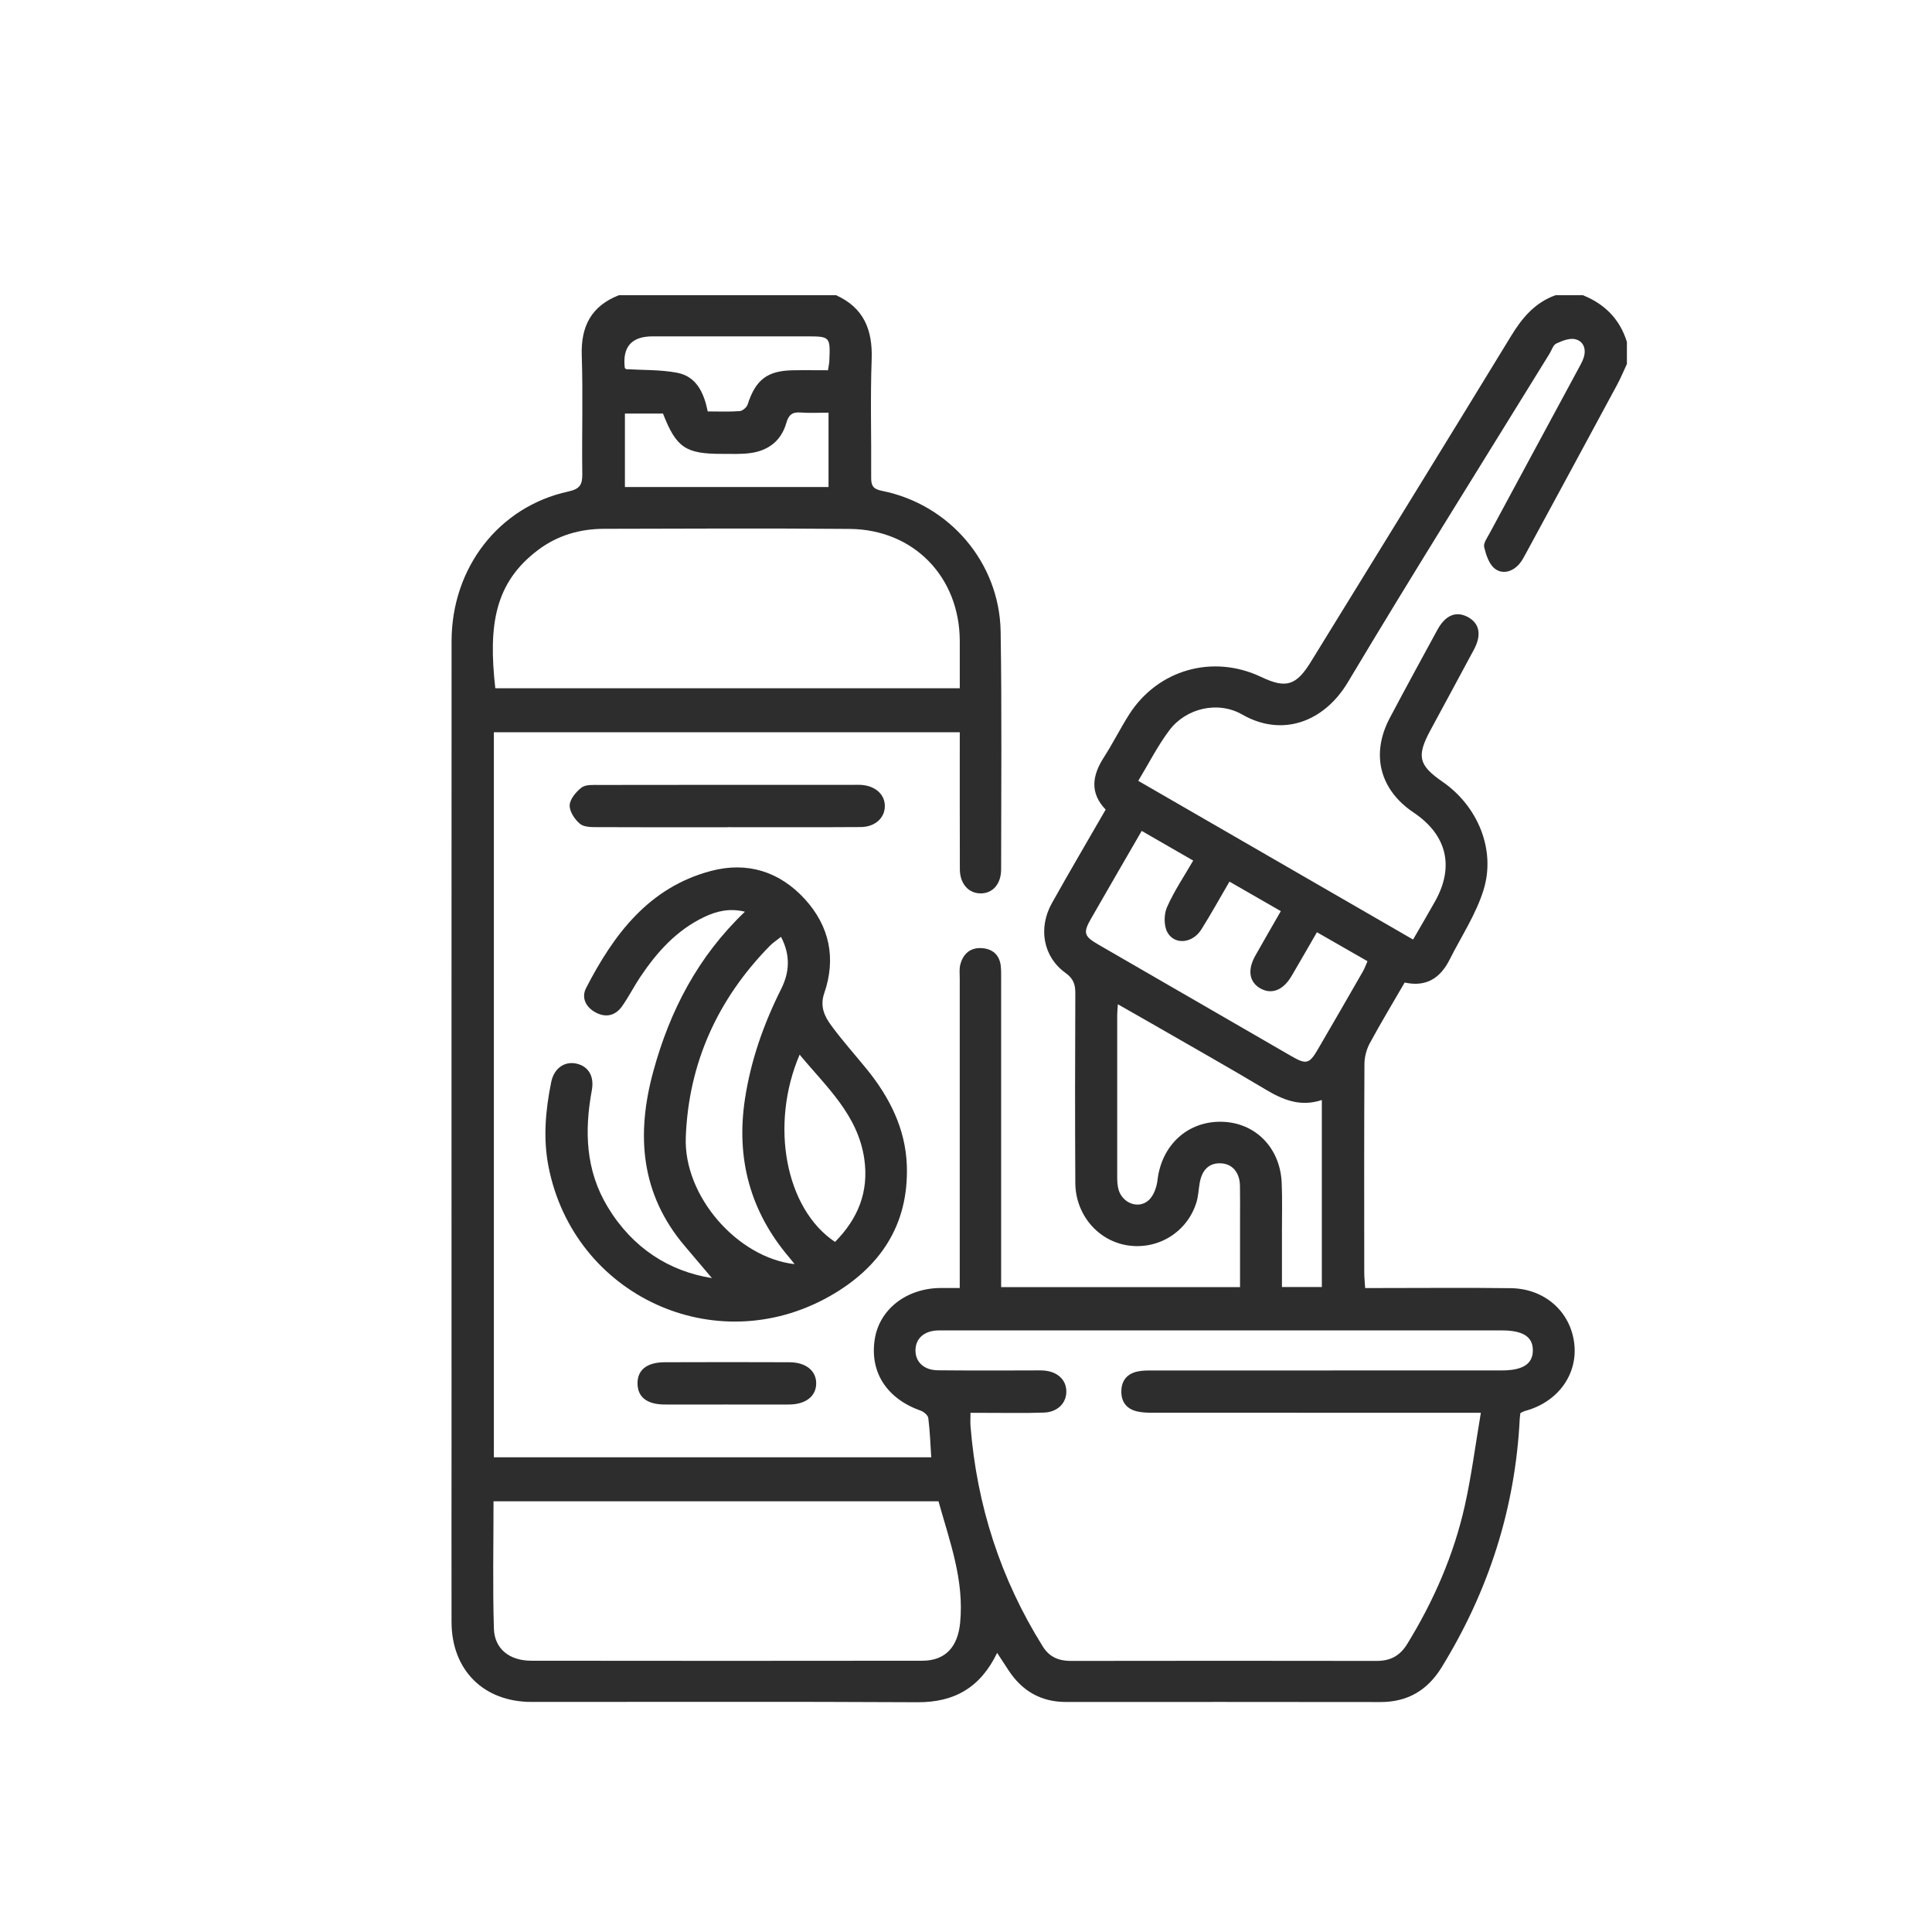 <?xml version="1.0" encoding="UTF-8"?>
<svg xmlns="http://www.w3.org/2000/svg" id="Layer_1" data-name="Layer 1" viewBox="0 0 512 512">
  <defs>
    <style>
      .cls-1 {
        fill: #2d2d2d;
      }
    </style>
  </defs>
  <g id="wLbXWE.tif">
    <g>
      <path class="cls-1" d="M221.54,78.22c7.37,3.32,9.74,9.18,9.46,17.01-.38,10.42-.05,20.87-.13,31.31-.02,2.17,.5,3.07,2.88,3.54,17.91,3.59,31.14,19.06,31.43,37.3,.33,20.99,.14,41.99,.13,62.98,0,3.92-2.24,6.41-5.44,6.4-3.2-.01-5.49-2.57-5.5-6.41-.04-12-.02-24-.02-36.29h-123.47v192.14h115.91c-.23-3.5-.35-6.97-.78-10.39-.09-.75-1.19-1.68-2.02-1.97-8.99-3.19-13.55-10.2-12.17-18.96,1.24-7.88,8.34-13.44,17.34-13.55,1.56-.02,3.13,0,5.18,0v-4.48c0-25.85,0-51.7,0-77.55,0-1.21-.15-2.48,.14-3.63,.74-2.94,2.72-4.64,5.8-4.4,2.86,.22,4.67,1.88,4.95,4.87,.11,1.2,.08,2.42,.08,3.64,0,25.61,0,51.21,0,76.82v4.5h63.31c0-6.08,0-12.11,0-18.13,0-2.91,.04-5.83-.02-8.74-.07-3.54-2.02-5.79-5.03-5.94-3.11-.16-5.08,1.71-5.67,5.37-.27,1.67-.35,3.4-.84,5-2.41,7.79-10.04,12.56-18.07,11.4-7.94-1.14-13.97-8.1-14.02-16.58-.1-16.75-.07-33.49,0-50.24,.01-2.35-.49-3.89-2.59-5.4-5.92-4.24-7.33-11.87-3.61-18.51,4.61-8.24,9.41-16.39,14.24-24.78-4.27-4.44-3.56-9.05-.47-13.85,2.36-3.66,4.31-7.59,6.64-11.27,7.6-11.99,22.23-16.13,35.04-10.03,6.56,3.13,9.29,2.31,13.17-4,17.72-28.79,35.49-57.56,53.1-86.42,2.94-4.82,6.32-8.8,11.73-10.74h7.28c5.79,2.33,9.78,6.35,11.65,12.38v5.83c-.86,1.84-1.63,3.74-2.6,5.52-8.04,14.93-16.12,29.84-24.2,44.75-.52,.95-1.03,1.95-1.74,2.76-1.83,2.09-4.46,2.79-6.49,1.2-1.52-1.19-2.31-3.65-2.8-5.69-.25-1.04,.8-2.46,1.42-3.62,7.8-14.51,15.64-28.99,23.46-43.49,.52-.96,1.07-1.91,1.43-2.93,.82-2.29,.12-4.45-2.1-5.04-1.52-.4-3.53,.4-5.1,1.13-.83,.38-1.21,1.75-1.78,2.68-17.86,28.99-35.98,57.83-53.44,87.06-6.31,10.57-17.42,14.65-27.98,8.59-6.48-3.72-14.93-1.7-19.34,4.16-3.09,4.1-5.43,8.76-8.24,13.4,24.48,14.14,48.55,28.04,72.83,42.06,2.07-3.58,3.96-6.81,5.79-10.06,5.22-9.24,3.2-17.66-5.64-23.59-8.99-6.03-11.41-15.45-6.32-25.07,4.13-7.81,8.37-15.57,12.6-23.34,2.1-3.85,4.86-5.04,7.91-3.5,3.25,1.64,3.92,4.74,1.79,8.71-3.83,7.16-7.71,14.28-11.56,21.43-3.68,6.83-3.11,9.23,3.23,13.6,9.27,6.39,14.19,17.94,10.88,28.65-2,6.48-5.92,12.37-9.01,18.51-2.44,4.86-6.19,7.32-11.9,6.05-3.14,5.42-6.33,10.7-9.26,16.12-.87,1.62-1.39,3.64-1.4,5.47-.1,18.44-.07,36.89-.05,55.33,0,1.27,.15,2.53,.24,4.04,1.74,0,3.06,0,4.38,0,11.4,0,22.8-.11,34.2,.04,8.97,.11,15.79,6.17,16.82,14.57,1.02,8.27-4.34,15.65-13.04,17.97-.44,.12-.83,.38-1.23,.57-.07,.62-.14,1.1-.17,1.58-1.2,23.73-8.27,45.61-20.7,65.8-3.73,6.06-9.01,9.21-16.23,9.19-27.78-.05-55.55-.02-83.33-.02-6.61,0-11.61-2.91-15.2-8.38-.97-1.47-1.93-2.95-3.03-4.63-4.42,9.17-11.31,13.14-21.14,13.08-34.08-.19-68.17-.06-102.25-.08-12.72,0-21.18-8.46-21.2-21.19-.03-16.14,0-32.28,0-48.41,0-70.5-.02-141,.01-211.49,0-19.47,12.54-35.69,30.93-39.68,3.19-.69,3.75-1.91,3.71-4.76-.14-10.43,.21-20.88-.14-31.3-.26-7.75,2.55-13.11,9.83-15.96h57.5Zm35.65,296.18c0,1.45-.07,2.52,.01,3.57,1.68,21.02,7.98,40.52,19.18,58.41,1.7,2.72,4.18,3.78,7.36,3.78,27.04-.04,54.08-.05,81.12,0,3.64,0,6.16-1.37,8.07-4.49,7.03-11.44,12.35-23.61,15.27-36.7,1.77-7.95,2.8-16.07,4.24-24.57-2.43,0-3.86,0-5.29,0-27.16,0-54.32,0-81.49-.01-1.44,0-2.93-.02-4.32-.35-2.85-.67-4.28-2.61-4.17-5.56,.11-2.82,1.7-4.49,4.37-5.04,1.29-.27,2.65-.25,3.97-.25,30.8-.01,61.6,0,92.4-.01,5.65,0,8.28-1.69,8.31-5.3,.02-3.62-2.59-5.31-8.25-5.31-48.99,0-97.98,0-146.97,0-.85,0-1.7-.02-2.55,.01-3.53,.14-5.76,2.11-5.84,5.13-.08,3.17,2.18,5.39,5.93,5.43,8.24,.09,16.49,.04,24.74,.04,1.09,0,2.19-.05,3.27,.02,3.64,.24,6.01,2.42,6.04,5.52,.03,3.08-2.29,5.5-5.93,5.63-5.09,.18-10.18,.06-15.28,.07-1.3,0-2.6,0-4.21,0Zm-126.4,23.46c0,11.5-.24,22.64,.1,33.75,.16,5.39,4.16,8.49,9.89,8.5,34.54,.04,69.08,.05,103.62,0,6.28,0,9.42-3.81,10.04-10,1.13-11.33-2.75-21.61-5.73-32.25h-117.92Zm123.56-215.46c0-4.37,.01-8.46,0-12.55-.06-16.98-12.21-29.53-29.18-29.68-21.69-.19-43.39-.08-65.09-.03-6.32,.02-12.22,1.69-17.35,5.51-11.67,8.71-13.35,20.03-11.47,36.75h123.09Zm71.47,51.24c-2.58,4.41-4.91,8.64-7.48,12.72-2.3,3.64-7.06,4.15-8.97,.71-.97-1.75-.94-4.77-.1-6.66,1.87-4.25,4.52-8.16,6.94-12.35-4.77-2.75-9.13-5.26-13.65-7.86-4.56,7.89-9,15.53-13.39,23.19-2.18,3.79-1.94,4.7,1.87,6.91,17.08,9.89,34.17,19.77,51.26,29.63,3.86,2.23,4.7,2.01,6.92-1.8,4.03-6.9,8.02-13.83,12-20.76,.45-.79,.75-1.68,1.18-2.64-4.57-2.62-8.92-5.11-13.4-7.68-2.39,4.12-4.54,7.9-6.75,11.65-2.25,3.8-5.37,4.95-8.37,3.16-2.85-1.7-3.31-4.87-1.2-8.61,2.18-3.87,4.41-7.72,6.75-11.79-4.58-2.64-8.95-5.15-13.6-7.82Zm-29.58,32.5c-.09,1.45-.17,2.16-.17,2.87,0,14.31-.01,28.63,0,42.94,0,1.08,.06,2.2,.34,3.24,.98,3.63,5.26,5.35,8,2.88,1.33-1.19,2.12-3.45,2.34-5.32,1.08-9.29,7.98-15.68,17.06-15.47,8.83,.21,15.43,6.84,15.85,16.13,.19,4.24,.06,8.49,.07,12.73,0,4.94,0,9.89,0,14.93h10.57v-49.56c-5.63,1.89-10.26,0-14.9-2.78-9.98-5.96-20.11-11.67-30.18-17.47-2.81-1.62-5.63-3.21-8.98-5.12Zm-76.67-137.09v-19.69c-2.62,0-5.04,.14-7.43-.04-2.2-.17-3.15,.64-3.76,2.78-1.32,4.65-4.69,7.28-9.39,7.95-2.5,.36-5.07,.22-7.61,.23-9.71,.02-12.15-1.65-15.68-10.68h-10.09v19.46h53.96Zm-.15-30.92c.16-1.06,.33-1.76,.36-2.46,.27-6.5,.23-6.53-6.13-6.53-13.57,0-27.15,0-40.72,0q-8.32,0-7.36,8.31c.01,.1,.15,.18,.34,.38,4.44,.27,9.09,.11,13.53,.95,5.15,.98,7.11,5.32,8.12,10.25,2.93,0,5.71,.13,8.47-.08,.76-.06,1.86-1,2.11-1.77,2.07-6.46,5.14-8.91,11.82-9.05,3.13-.06,6.26-.01,9.47-.01Z"></path>
      <path class="cls-1" d="M188.67,338.71c-2-2.36-4.63-5.46-7.26-8.57-11.68-13.8-12.84-29.5-8.28-46.21,4.38-16.05,11.79-30.39,24.28-42.32-4.09-1-7.51-.15-10.77,1.4-7.36,3.5-12.58,9.34-17.01,15.97-1.68,2.51-3.04,5.25-4.79,7.71-1.78,2.51-4.34,3.07-7.05,1.59-2.56-1.4-3.78-3.9-2.46-6.46,7.34-14.24,16.64-26.67,33.12-31.02,9.55-2.52,18.12,.14,24.8,7.43,6.58,7.18,8.38,15.73,5.18,24.99-1.17,3.4,.02,6.04,1.79,8.45,2.93,4,6.25,7.71,9.39,11.56,6.12,7.5,10.39,15.92,10.71,25.7,.52,15.76-7.14,27.07-20.52,34.62-30.33,17.12-67.73-.22-74.44-34.39-1.47-7.51-.79-14.97,.71-22.38,.73-3.59,3.39-5.51,6.44-4.96,3.31,.59,5.04,3.27,4.33,7.1-1.99,10.79-1.66,21.23,4.2,30.93,6.62,10.97,16.4,17.08,27.6,18.85Zm18.32-90.44c-1.2,.95-2.21,1.59-3.02,2.43-13.79,14.09-21.49,31.02-22.23,50.69-.59,15.65,13.72,31.91,28.84,33.62-.54-.68-.97-1.25-1.44-1.79-10.36-12.19-14.11-26.2-11.72-41.97,1.56-10.28,4.97-19.92,9.6-29.17,2.23-4.46,2.49-8.93-.03-13.79Zm14.3,80.85c6.04-6.1,9.01-13.22,7.76-21.96-1.68-11.73-10.1-19.16-17.14-27.67-7.96,18.63-3.76,40.87,9.38,49.63Z"></path>
      <path class="cls-1" d="M192.8,219.23c-11.4,0-22.79,.03-34.18-.03-1.66,0-3.75,.06-4.88-.85-1.41-1.14-2.83-3.28-2.77-4.94,.06-1.64,1.69-3.58,3.15-4.7,1.08-.82,3.01-.69,4.56-.69,22.55-.04,45.1-.03,67.64-.03,.61,0,1.21-.02,1.82,.01,3.8,.22,6.37,2.51,6.35,5.64-.02,3.13-2.57,5.51-6.41,5.54-11.76,.08-23.52,.03-35.28,.03Z"></path>
      <path class="cls-1" d="M192.44,372.21c-5.45,0-10.91,.03-16.36,0-4.59-.03-7.05-1.94-7.13-5.45-.09-3.66,2.41-5.73,7.21-5.75,11.03-.04,22.05-.05,33.08,0,4.36,.02,7.1,2.3,7.06,5.64-.03,3.36-2.75,5.52-7.14,5.56-5.57,.04-11.15,0-16.72,0Z"></path>
    </g>
  </g>
</svg>
